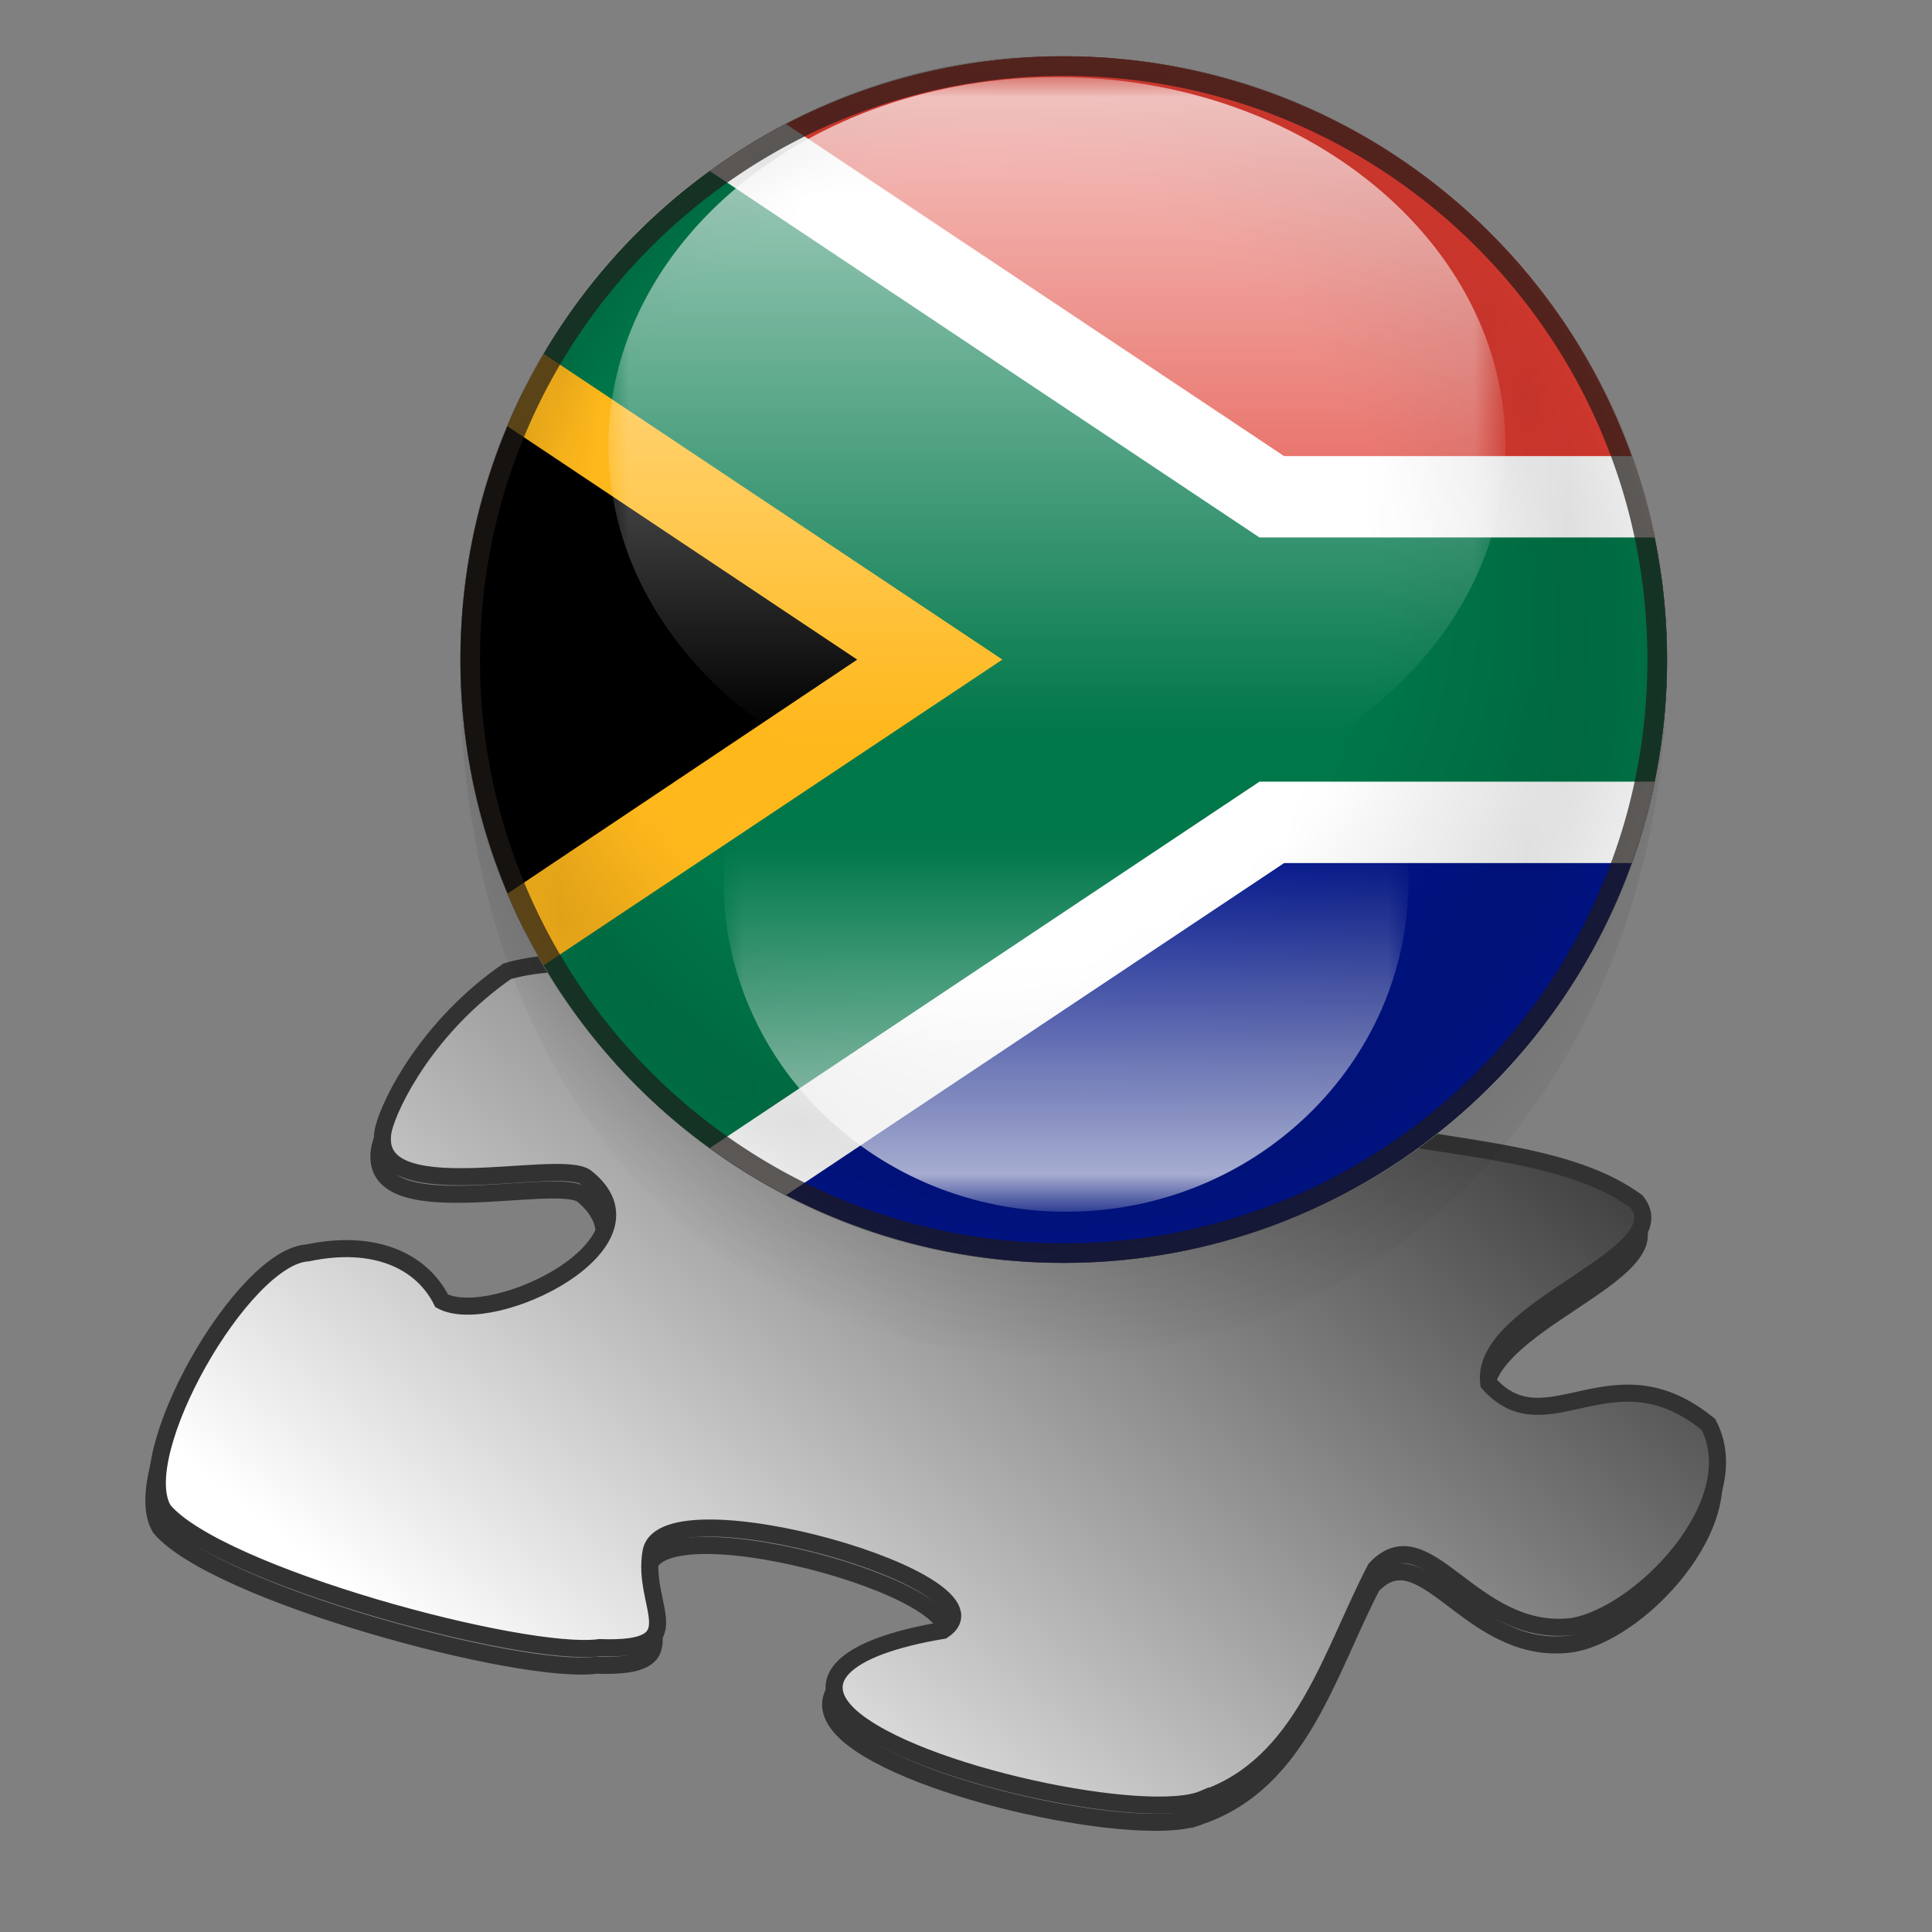 <svg xmlns="http://www.w3.org/2000/svg" xmlns:xlink="http://www.w3.org/1999/xlink" width="48" height="48"><rect width="100%" height="100%" fill="#808080" stroke="none"/><style><![CDATA[.B{clip-path:url(#C)}.C{stroke-width:.424}]]></style><path fill="#838281" stroke="#323232" d="M29.824 45.117c2.474-.854 3.156-3.582 4.264-5.715 1.279-1.363 2.389 1.705 4.862 1.451 1.706-.172 4.435-3.071 3.411-4.947-2.389-2.047-4.008.512-5.459-1.109-.256-1.876 4.777-3.154 3.668-4.52-2.217-1.621-6.229-1.194-10.064-2.646-1.705-1.961 3.924-1.191 2.645-3.068-.512-.77-3.838-2.646-7.676-1.792-2.388.768.426 3.241-3.412 2.985-2.559-.257-6.994-1.962-9.552-1.191-1.962 1.362-2.9 3.238-3.071 3.933-.427 2.047 4.35.683 5.032 1.188 2.047 1.701-2.303 3.752-3.582 3.065-.512-1.021-1.706-1.535-3.326-1.188-1.621.084-4.436 5.026-3.583 6.396 1.365 1.62 8.956 3.668 10.832 3.412 2.388.084 1.024-1.022 1.28-2.394.341-1.705 9.04.771 7.164 1.963-2.473.431-3.156 1.271-2.217 2.131 1.62 1.449 7.419 2.644 8.784 2.046h0z" class="C"/><linearGradient id="A" gradientUnits="userSpaceOnUse" x1="33.367" y1="23.446" x2="15.677" y2="45.236"><stop offset="0" stop-color="#3f3f3f"/><stop offset="1" stop-color="#fff"/></linearGradient><path fill="url(#A)" stroke="#323232" d="M29.909 44.691c2.474-.854 3.155-3.584 4.265-5.715 1.279-1.365 2.389 1.705 4.861 1.438 1.706-.256 4.436-3.063 3.412-5.021-2.389-1.963-4.01.598-5.459-1.022-.256-1.877 4.775-3.156 3.668-4.521-2.219-1.619-6.227-1.188-10.064-2.645-1.705-1.962 3.924-1.194 2.645-3.071-.512-.768-3.838-2.644-7.676-1.791-2.389.768.426 3.241-3.413 2.985-2.559-.342-6.994-1.961-9.552-1.194-1.962 1.364-2.9 3.241-3.07 3.925-.427 2.047 4.35.688 5.032 1.192 2.047 1.62-2.303 3.752-3.583 3.069-.512-1.022-1.706-1.534-3.326-1.193-1.621.085-4.435 5.032-3.583 6.396 1.365 1.621 8.956 3.668 10.832 3.412 2.388.086 1.023-1.021 1.279-2.39.341-1.706 9.041.771 7.25 1.962-2.559.428-3.241 1.279-2.303 2.135 1.621 1.452 7.421 2.645 8.785 2.049h0z" class="C"/><circle fill="#fff" cx="26.428" cy="16.387" r="15"/><defs><circle id="B" cx="26.429" cy="16.387" r="14.99"/></defs><clipPath id="C"><use xlink:href="#B"/></clipPath><g class="B"><path fill="#e03c31" d="M7.621,1.22h45.502v15.167H30.371L7.621,1.22z"/><path fill="#001489" d="M7.621,31.555h45.502V16.387H30.371L7.621,31.555z"/><path fill="#fff" d="M2.566,41.001V-8.227l29.337,19.559h21.22v10.111h-21.22L2.566,41.001z"/><path d="M5.422,4.582l17.695,11.805L5.473,28.192"/><path fill="#ffb81c" d="M6.035 29.032l-1.124-1.68 16.386-10.964L4.861 5.422l1.122-1.681 18.955 12.645z"/><path fill="#007749" d="M9.304 34.078l-3.366-5.049 18.966-12.642L5.938 3.743l3.366-5.047 21.987 14.657h21.832v6.067H31.291z"/></g><defs><filter id="D" filterUnits="userSpaceOnUse" x="11.428" y="1.387" width="30" height="32.28"><feColorMatrix values="1 0 0 0 0  0 1 0 0 0  0 0 1 0 0  0 0 0 1 0"/></filter></defs><mask maskUnits="userSpaceOnUse" x="11.428" y="1.387" width="30" height="32.28" id="E"><radialGradient id="F" cx="1308.956" cy="1595.336" r="17" fx="1301.956" fy="1588.336" gradientTransform="matrix(1 0 0 1 -1281.956 -1578.336)" gradientUnits="userSpaceOnUse"><stop offset="0" stop-color="#fff" stop-opacity="0"/><stop offset=".6" stop-color="#fff" stop-opacity="0"/><stop offset=".8" stop-color="#fff" stop-opacity=".5"/><stop offset="1" stop-color="#fff" stop-opacity="0"/></radialGradient><path fill="url(#F)" filter="url(#D)" d="M10 0h34v34H10z"/></mask><path opacity=".5" mask="url(#E)" d="M26.127 1.387c9.389 0 15.301 7.675 15.301 15 0 9.388-5.912 17.28-15.301 17.28s-14.699-7.61-14.699-17 7.614-15.28 14.699-15.28z"/><path fill="#1f1a17" fill-opacity=".702" d="M26.428 1.387c8.283 0 15 6.717 15 15s-6.717 15-15 15-15-6.717-15-15 6.718-15 15-15zm.002.498v.002h-.002-.004v-.002c-4 .001-7.623 1.625-10.248 4.249s-4.25 6.25-4.25 10.251h.002v.002.004h-.002c.001 4 1.625 7.624 4.249 10.248s6.25 4.25 10.251 4.25v-.002h.002.006v.002a14.45 14.45 0 0 0 10.246-4.248c2.625-2.625 4.25-6.25 4.25-10.25h-.002v-.002-.004h.002c0-4-1.623-7.623-4.248-10.248s-6.25-4.252-10.252-4.252h0z"/><defs><filter id="G" filterUnits="userSpaceOnUse" x="15.117" y="1.915" width="22.283" height="18.316"><feColorMatrix values="1 0 0 0 0  0 1 0 0 0  0 0 1 0 0  0 0 0 1 0"/></filter></defs><mask maskUnits="userSpaceOnUse" x="15.117" y="1.915" width="22.283" height="18.316" id="H"><linearGradient id="I" gradientUnits="userSpaceOnUse" x1="26.25" y1="-.085" x2="26.25" y2="18.232"><stop offset="0" stop-color="#fff" stop-opacity=".8"/><stop offset=".5" stop-color="#fff" stop-opacity=".4"/><stop offset="1" stop-color="#fff" stop-opacity="0"/></linearGradient><path fill="url(#I)" filter="url(#G)" d="M15-.193h22.5V18.34H15z"/></mask><path mask="url(#H)" fill="#fff" d="M26.258 1.915c-6.152 0-11.141 4.101-11.141 9.158s4.989 9.158 11.141 9.158 11.143-4.102 11.143-9.158-4.991-9.158-11.143-9.158z"/><defs><filter id="J" filterUnits="userSpaceOnUse" x="17.977" y="13.673" width="17.014" height="16.433"><feColorMatrix values="1 0 0 0 0  0 1 0 0 0  0 0 1 0 0  0 0 0 1 0"/></filter></defs><mask maskUnits="userSpaceOnUse" x="17.977" y="13.673" width="17.014" height="16.433" id="K"><linearGradient id="L" gradientUnits="userSpaceOnUse" x1="26.485" y1="21" x2="26.485" y2="31"><stop offset="0" stop-color="#fff" stop-opacity="0"/><stop offset=".5" stop-color="#fff" stop-opacity=".4"/><stop offset="1" stop-color="#fff" stop-opacity=".8"/></linearGradient><path fill="url(#L)" filter="url(#J)" d="M17.87 16h17.229v15H17.87z"/></mask><path mask="url(#K)" fill="#fff" d="M26.484 13.673c-4.697 0-8.507 3.679-8.507 8.216s3.81 8.216 8.507 8.216 8.507-3.688 8.507-8.216c0-4.536-3.809-8.216-8.507-8.216z"/></svg>